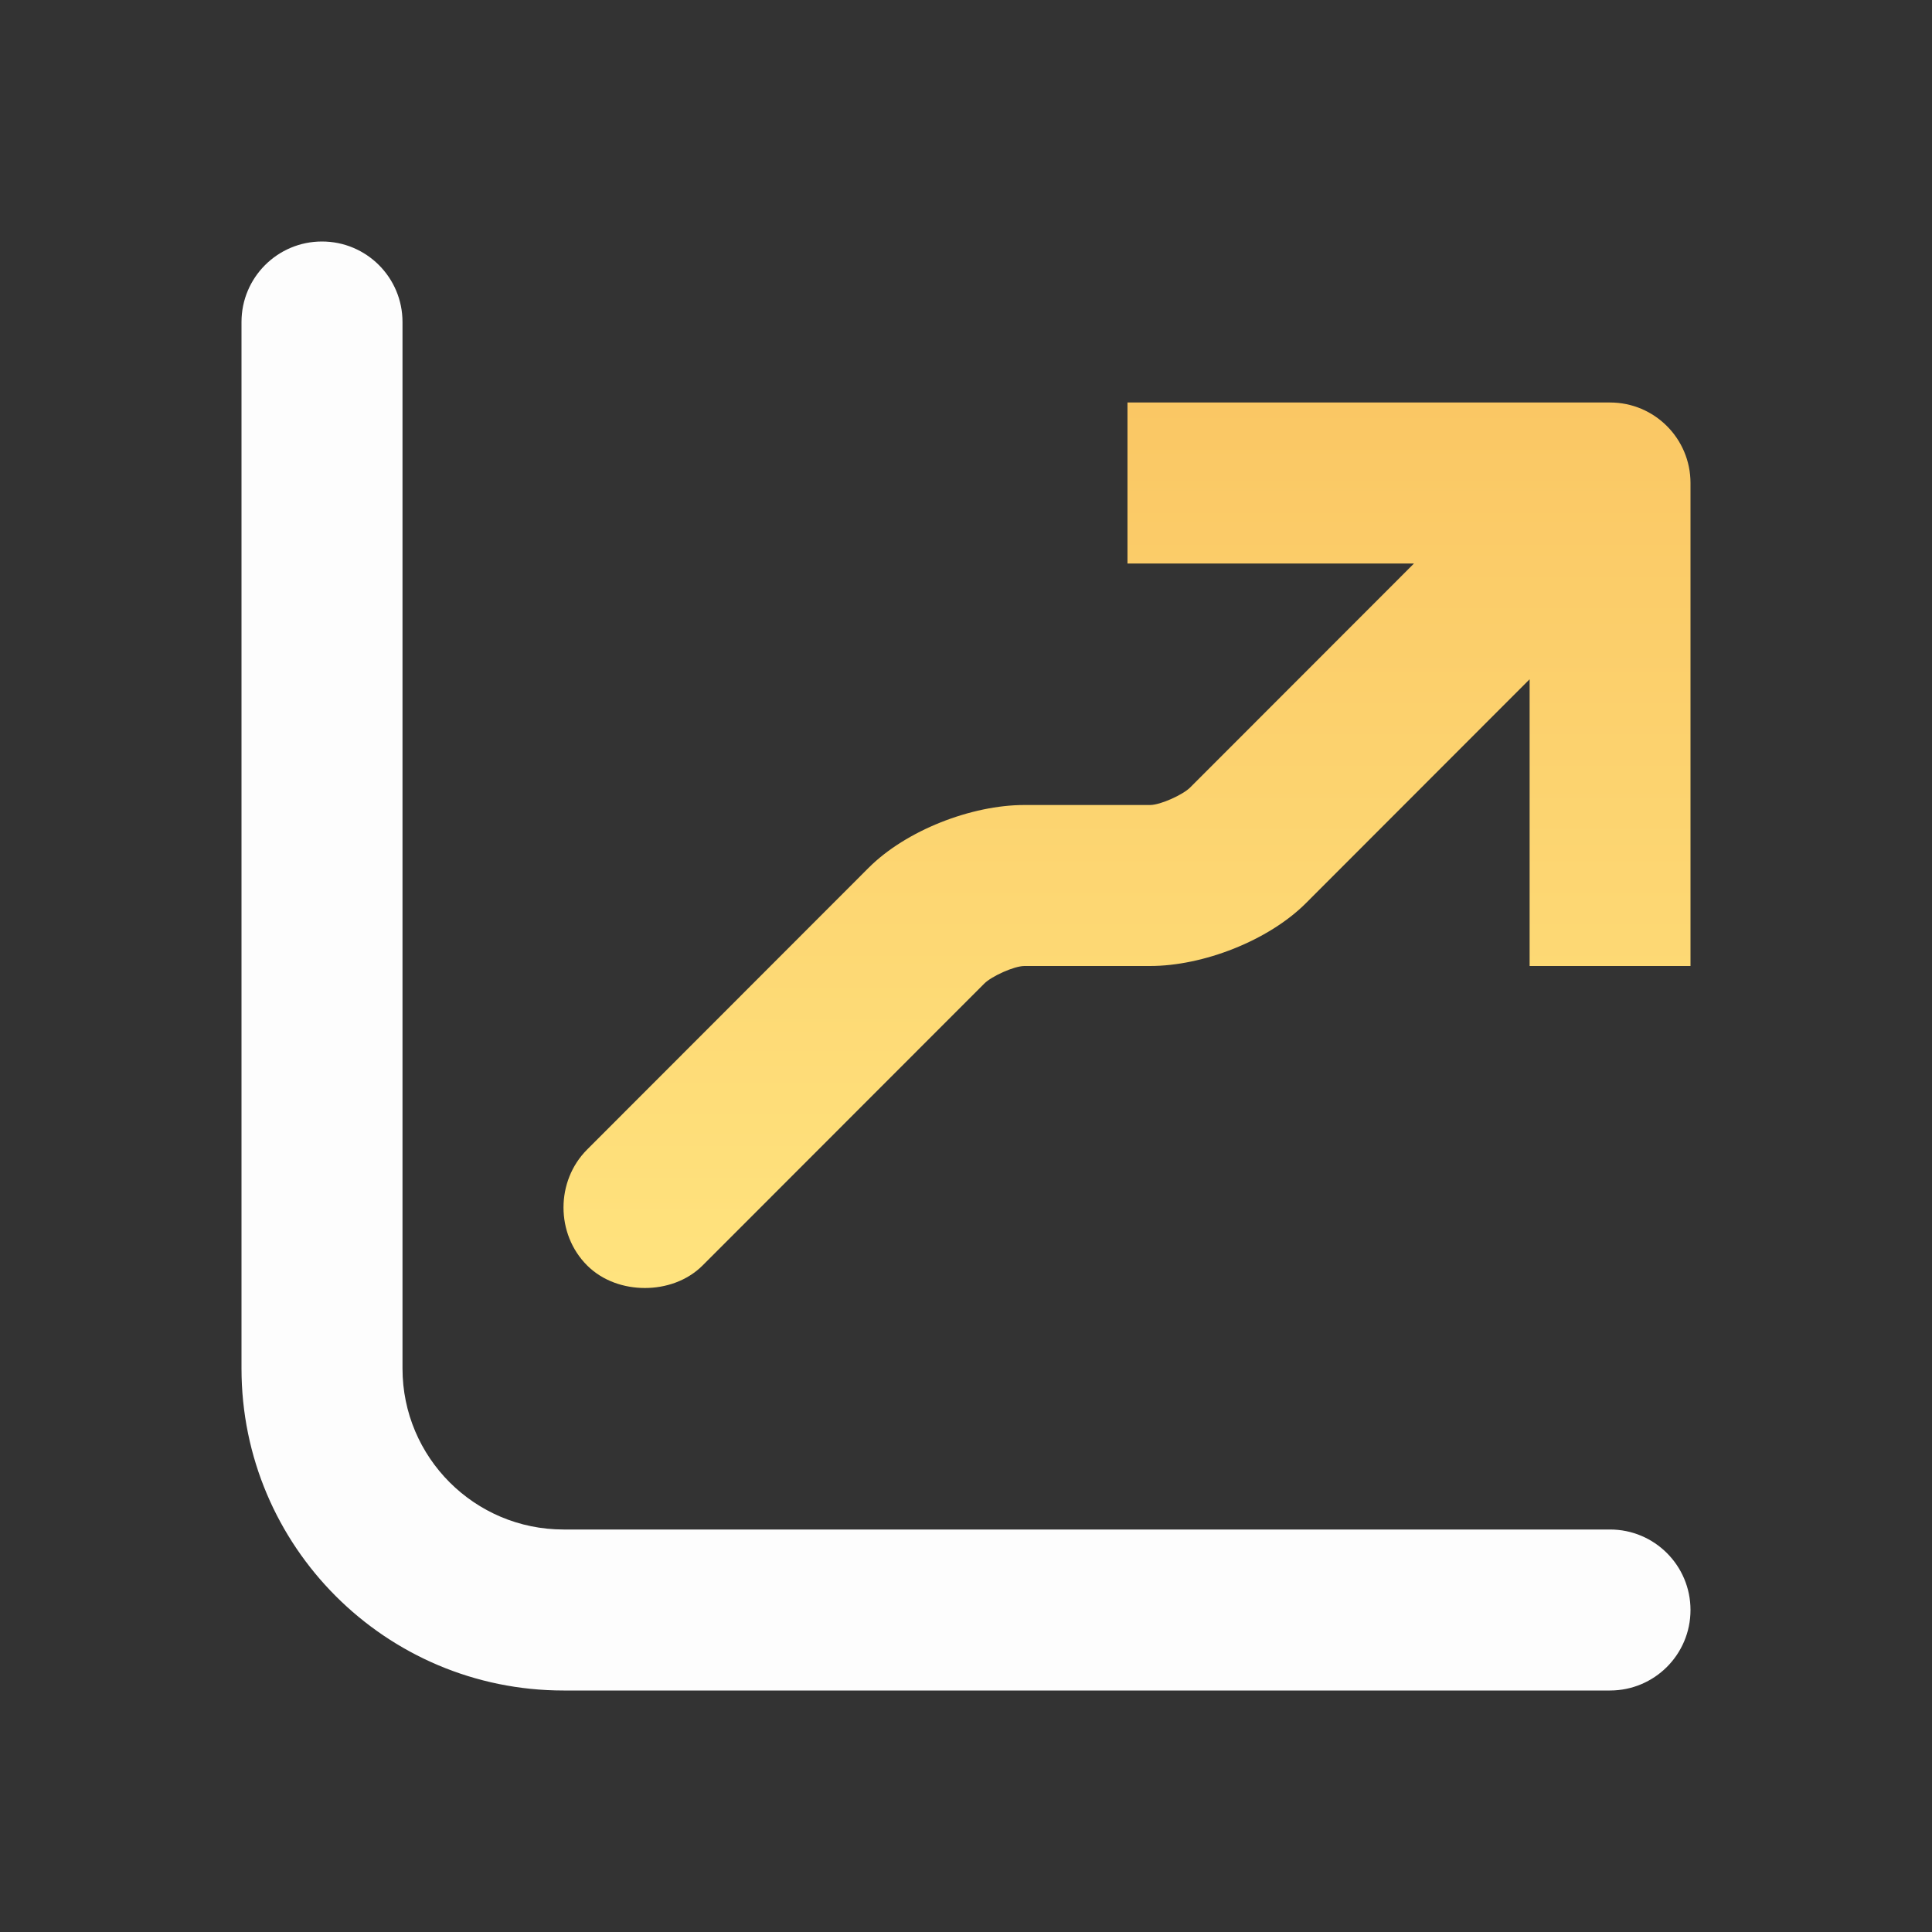 <?xml version="1.0" encoding="UTF-8"?> <svg xmlns="http://www.w3.org/2000/svg" width="48" height="48" viewBox="0 0 48 48" fill="none"><rect x="0" y="0" width="48" height="48" fill="#333333" stroke="none"/> <path fill-rule="evenodd" clip-rule="evenodd" d="M8 6C9.105 6 10 6.895 10 8V34C10 36.209 11.791 38 14 38H40C41.105 38 42 38.895 42 40C42 41.105 41.105 42 40 42H14C9.582 42 6 38.418 6 34V8C6 6.895 6.895 6 8 6Z" fill="#FDFDFD"></path> <path d="M28.012 10V14H35.13L29.572 19.562C29.393 19.744 28.831 20 28.573 20H25.452C24.135 20 22.51 20.63 21.579 21.562L14.585 28.562C13.805 29.344 13.805 30.656 14.585 31.438C14.976 31.828 15.51 32 16.022 32C16.533 32 17.068 31.828 17.458 31.438L24.453 24.438C24.633 24.256 25.194 24 25.452 24H28.573C29.89 24 31.515 23.37 32.446 22.438L38.003 16.876V24H42V12C42 10.896 41.105 10 40.002 10H28.012Z" fill="url(#paint0_linear_0_3396)"></path> <defs> <linearGradient id="paint0_linear_0_3396" x1="28" y1="10" x2="28" y2="32" gradientUnits="userSpaceOnUse"> <stop stop-color="#FAC764"></stop> <stop offset="1" stop-color="#FFE37E"></stop> </linearGradient> </defs> </svg> 